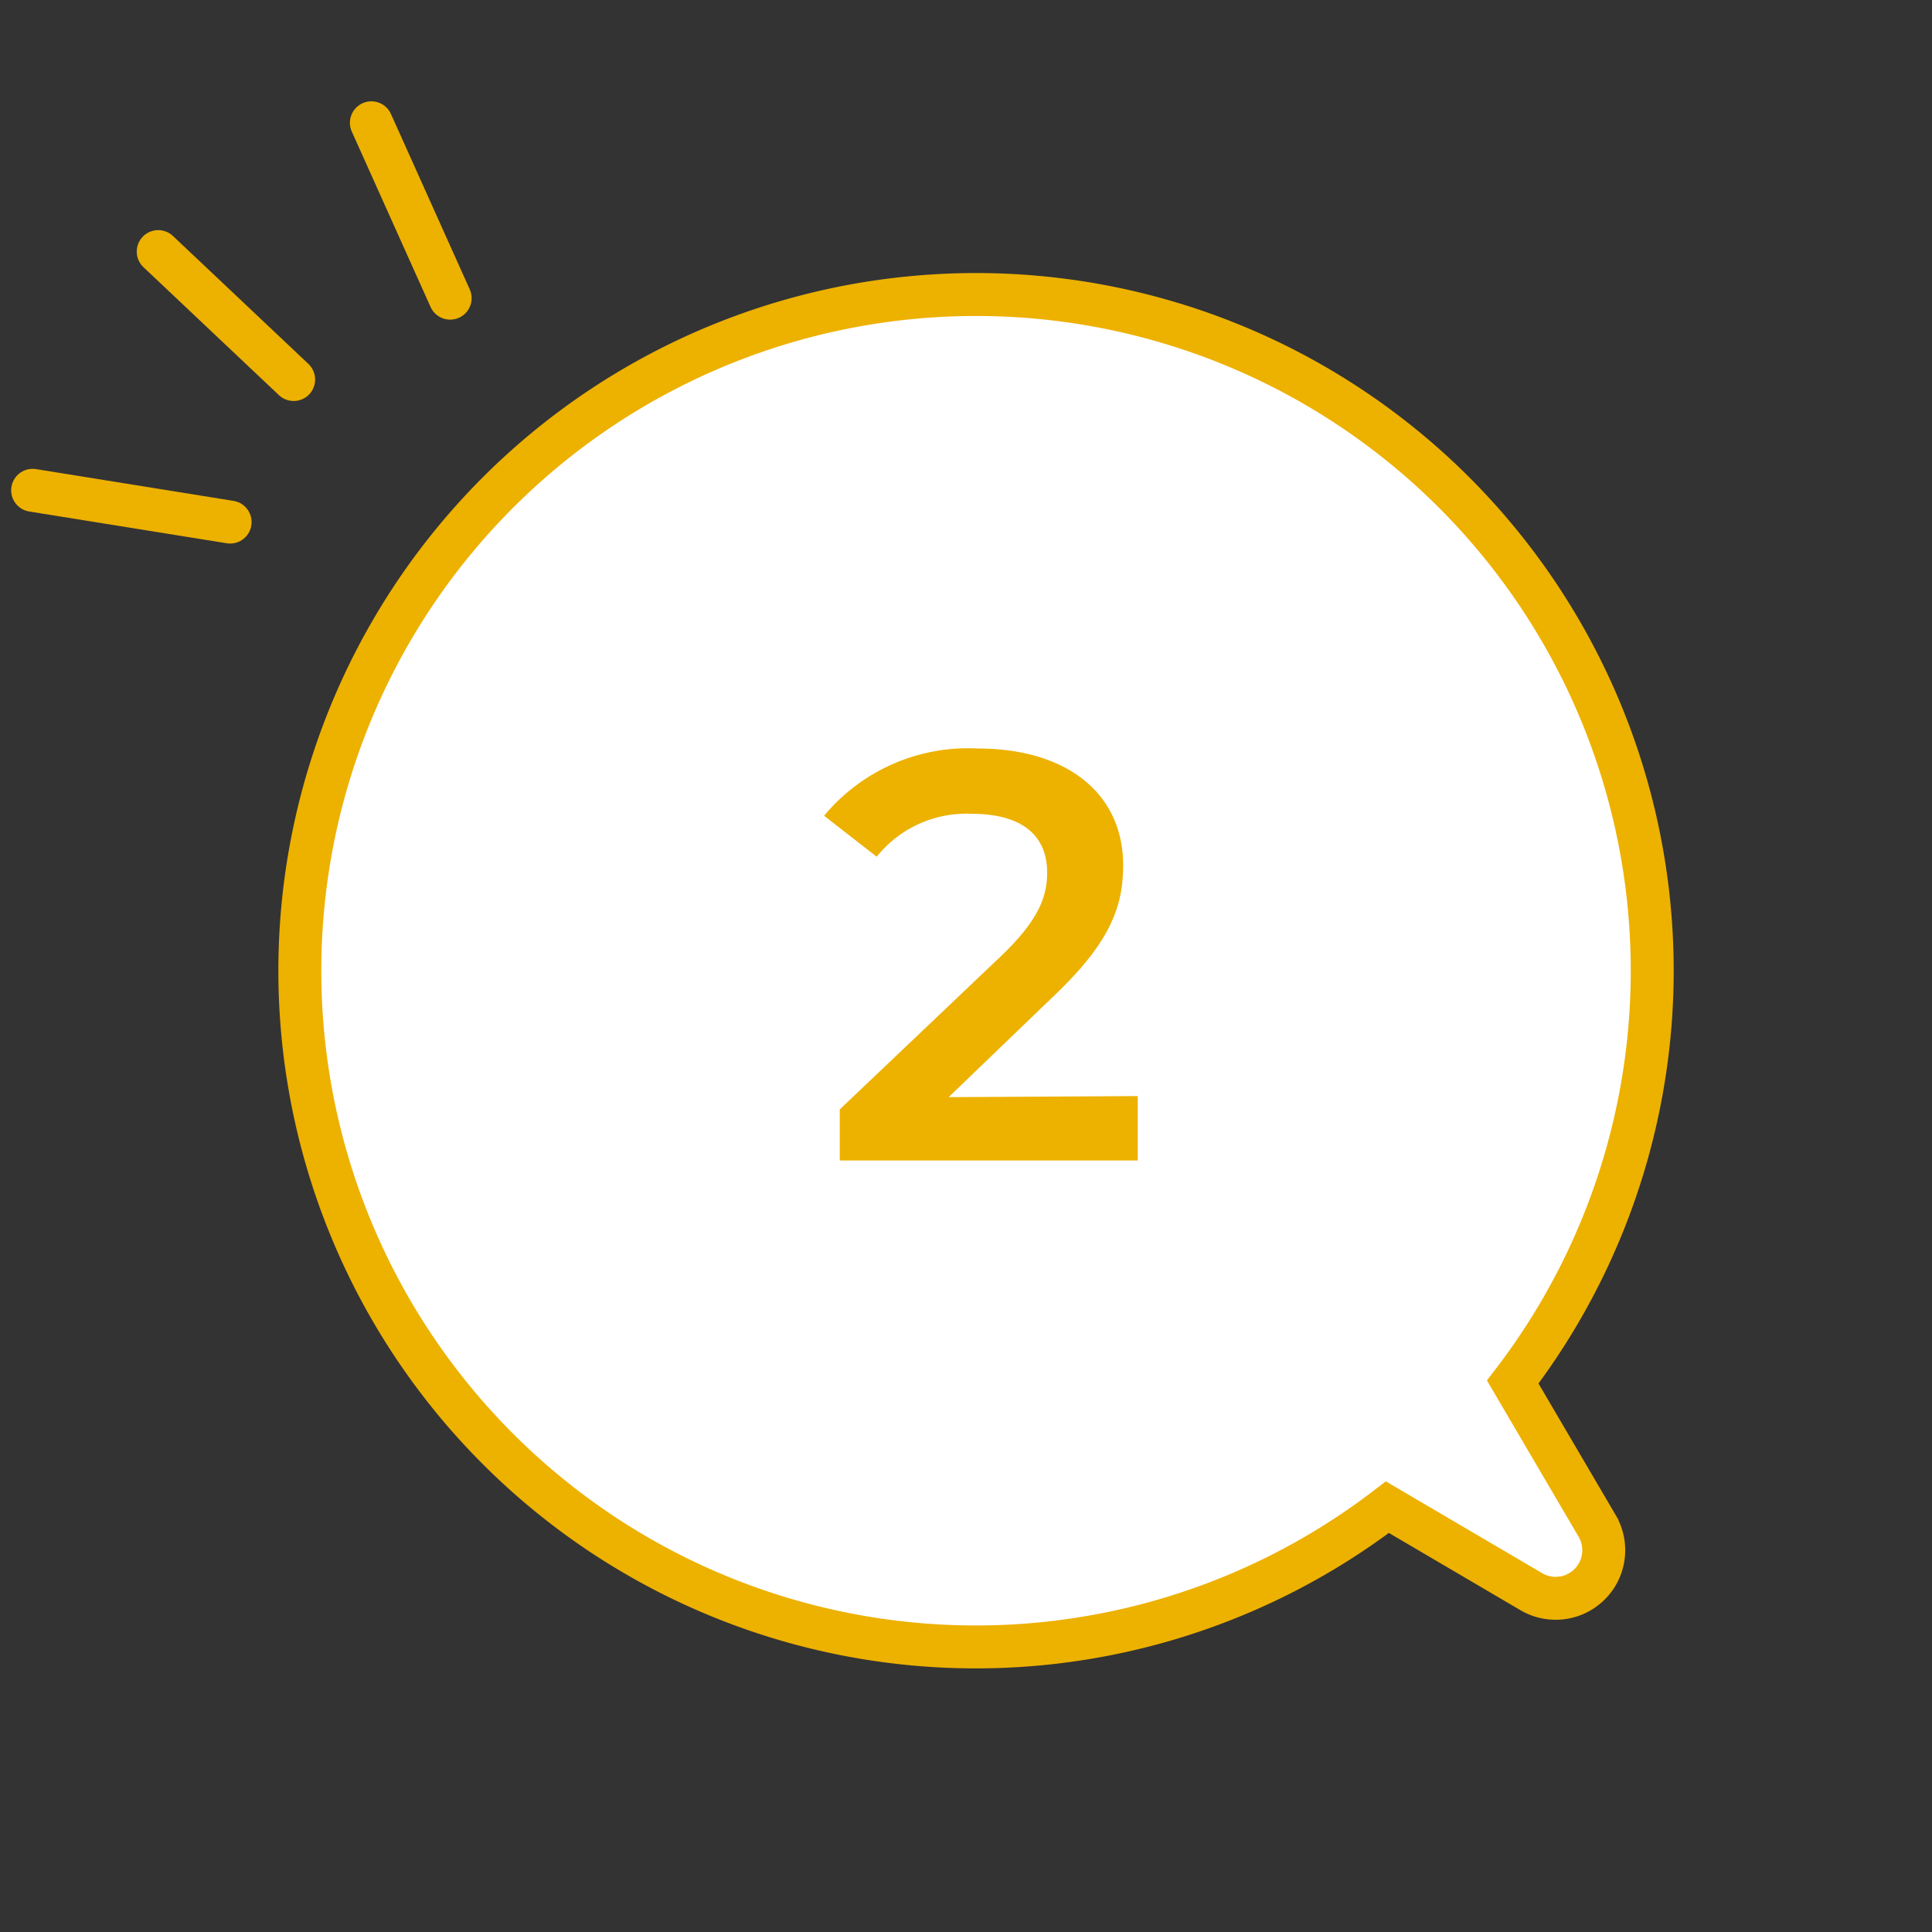 <svg id="レイヤー_1" data-name="レイヤー 1" xmlns="http://www.w3.org/2000/svg" width="90" height="90" viewBox="0 0 90 90">
  <rect x="0" y="0" width="90" height="90" fill="#333333" stroke="none"/>
  <defs>
    <style>
      .cls-1 {
        fill: #fff;
        stroke-miterlimit: 10;
      }

      .cls-1, .cls-3 {
        stroke: #edb100;
        stroke-width: 2px;
      }

      .cls-2 {
        fill: #edb100;
      }

      .cls-3 {
        fill: none;
        stroke-linecap: round;
        stroke-linejoin: round;
      }
    </style>
  </defs>
  <title>num_1_2</title>
  <path class="cls-1" d="M23.21,67.51a31.5,31.5,0,1,1,47.26-3.13l3.93,6.7a2.24,2.24,0,0,1-3.06,3.07l-6.71-3.94A31.48,31.48,0,0,1,23.21,67.51Z"/>
  <path class="cls-2" d="M53,51.06v3H39.12V51.68l7.5-7.13c1.84-1.75,2.16-2.86,2.16-3.91,0-1.73-1.19-2.73-3.51-2.73a5.35,5.35,0,0,0-4.43,2L38.39,38a8.72,8.72,0,0,1,7.18-3.13c4.1,0,6.75,2.08,6.75,5.43,0,1.83-.52,3.5-3.13,6l-5,4.81Z"/>
  <g>
    <line class="cls-3" x1="7.37" y1="11.72" x2="13.68" y2="17.68"/>
    <line class="cls-3" x1="1.52" y1="22.84" x2="10.72" y2="24.32"/>
    <line class="cls-3" x1="17.3" y1="5.72" x2="20.97" y2="13.89"/>
  </g>
</svg>
